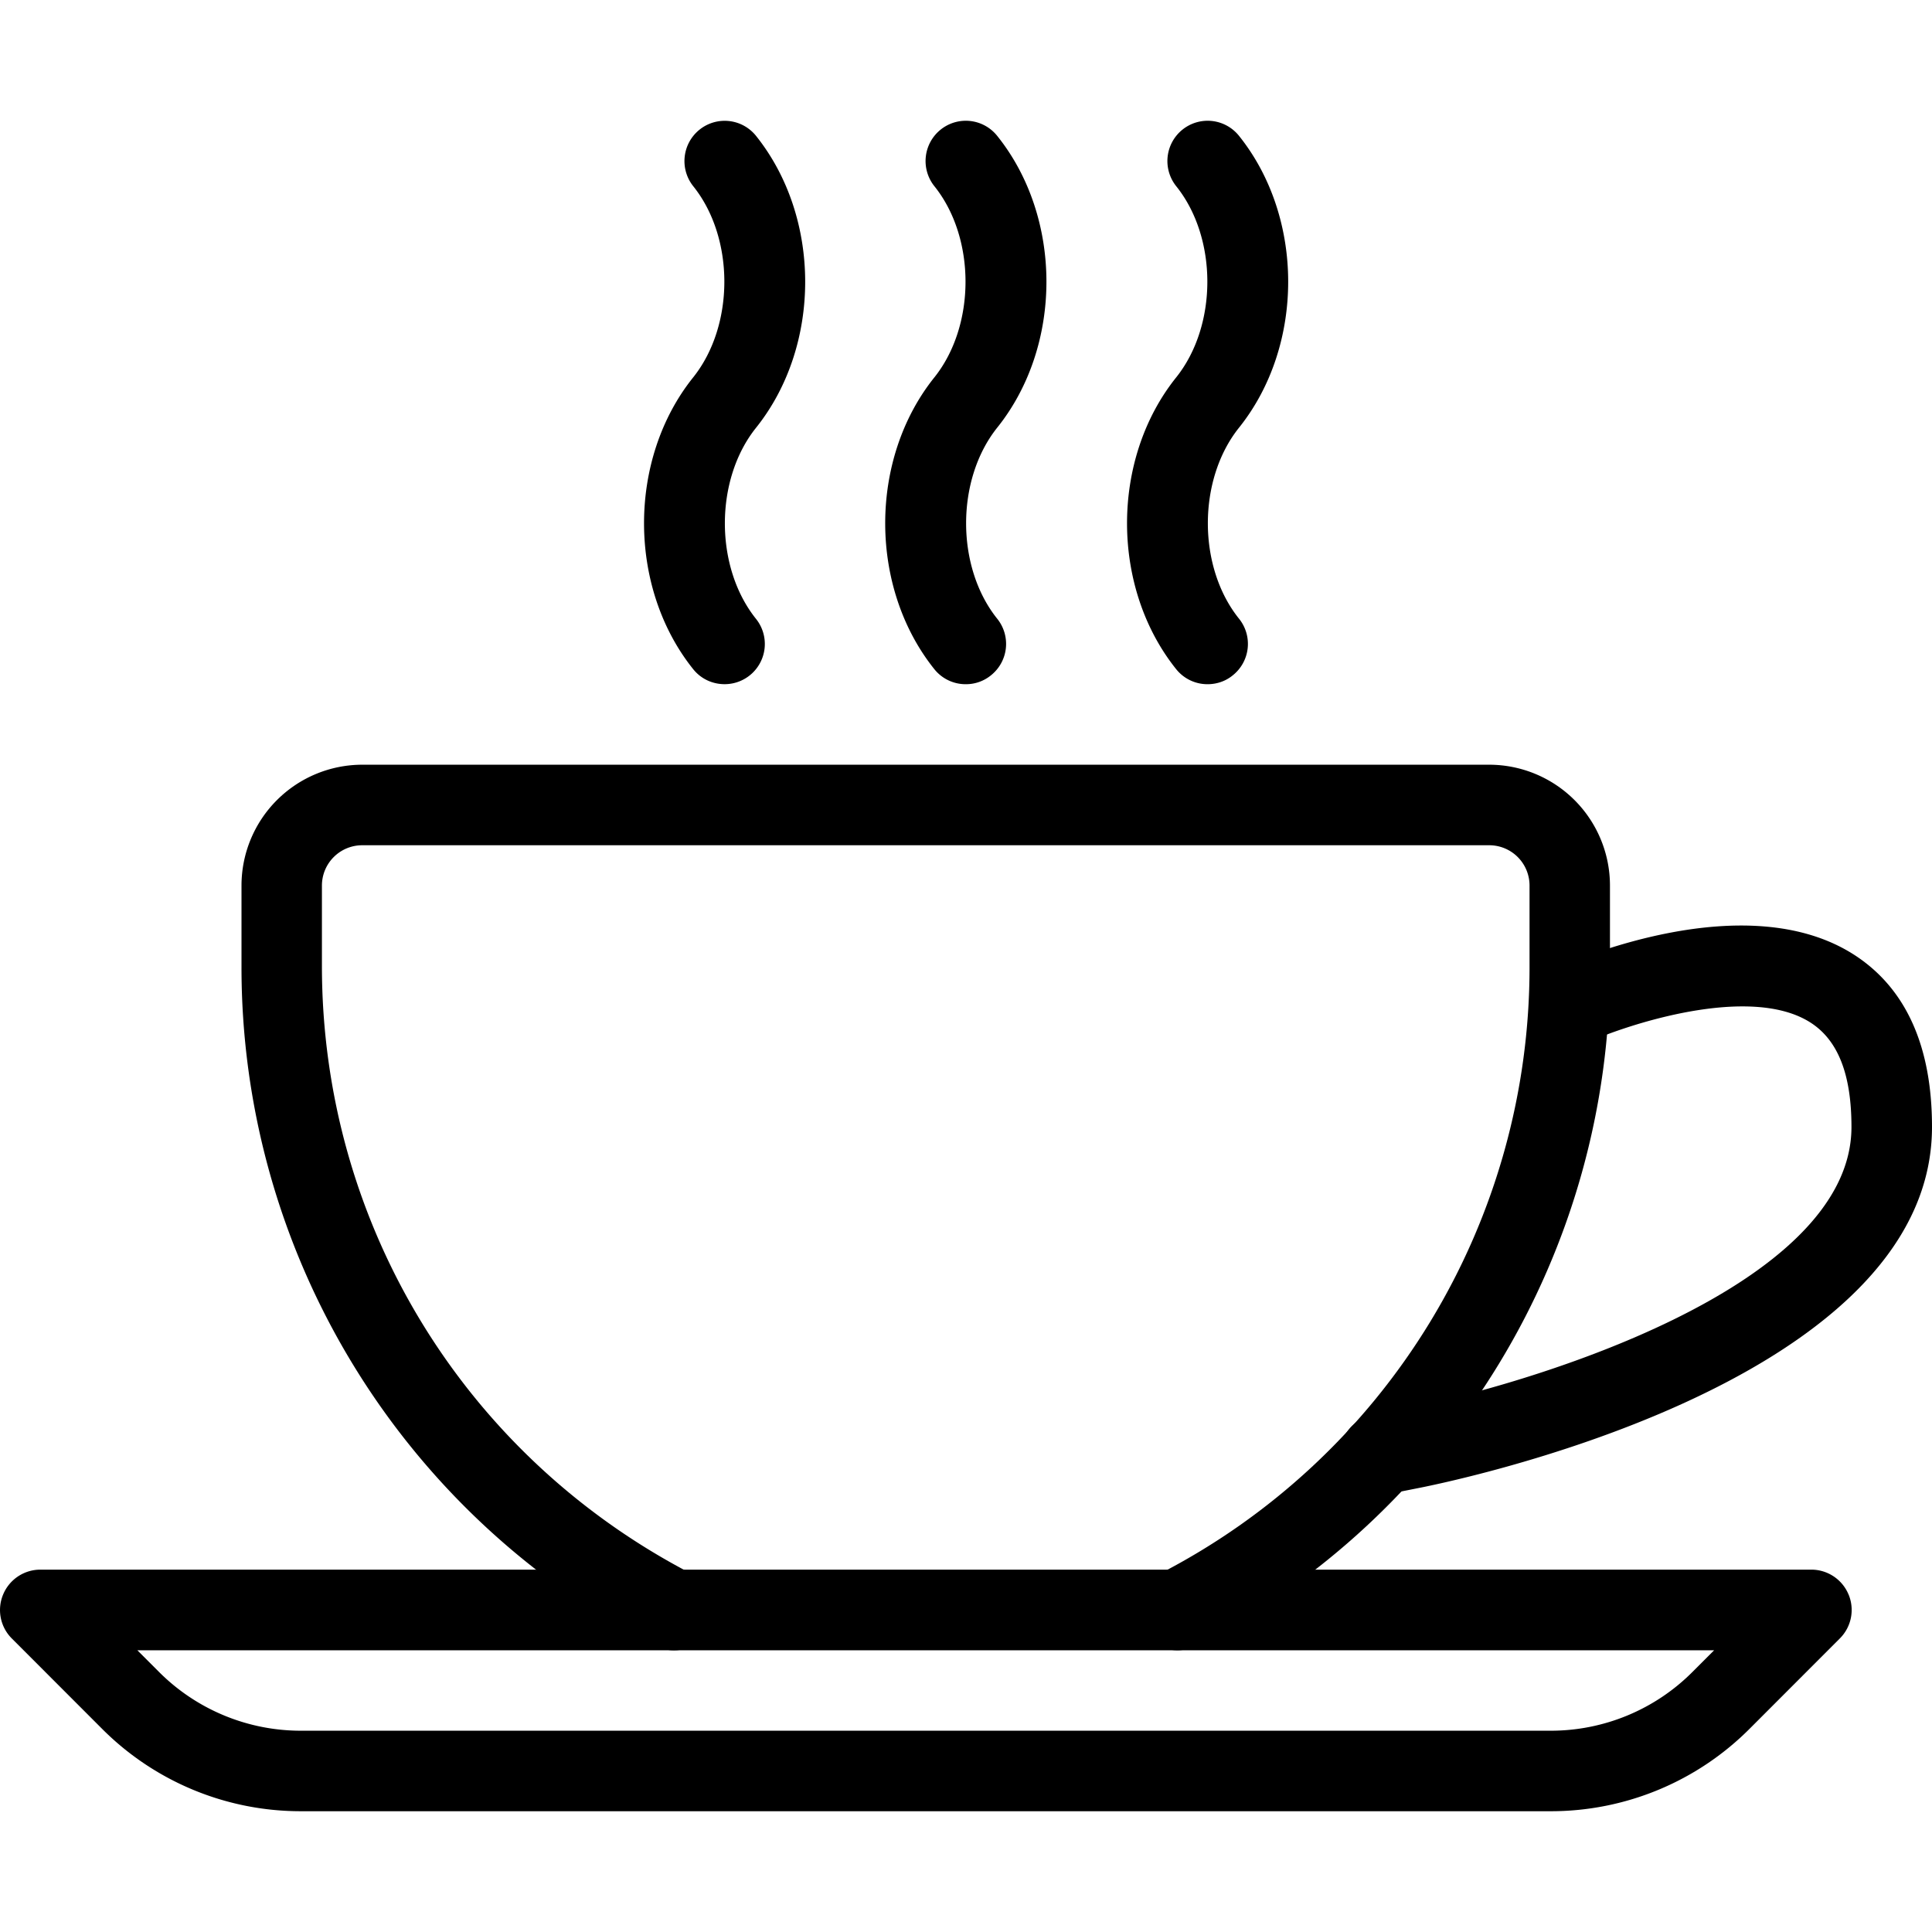 <svg xmlns="http://www.w3.org/2000/svg" width="93.333" height="93.333" viewBox="0 0 70 70"><path d="M53.957 27.707H13.125a4.38 4.38 0 0 0-4.375 4.375V35a27.64 27.64 0 0 0 15 24.633 1.46 1.46 0 0 0 1.965-.629 1.46 1.46 0 0 0-.625-1.965C16.809 52.758 11.664 44.313 11.664 35v-2.918a1.46 1.46 0 0 1 1.461-1.457h40.832a1.46 1.46 0 0 1 1.461 1.457V35a24.72 24.72 0 0 1-13.426 22.035 1.46 1.46 0 0 0 .668 2.758c.23 0 .457-.055.668-.164A27.62 27.62 0 0 0 58.332 35v-2.918a4.38 4.38 0 0 0-4.375-4.375zm0 0"/><path d="M66.977 57.773a1.46 1.46 0 0 0-1.348-.902H1.461a1.46 1.46 0 0 0-1.348.902 1.456 1.456 0 0 0 .313 1.59l3.27 3.273a10.16 10.16 0 0 0 7.219 2.988h45.25a10.17 10.17 0 0 0 7.227-2.988l3.27-3.273a1.457 1.457 0 0 0 .316-1.59zm-5.652 2.801a7.25 7.25 0 0 1-5.156 2.133H10.914a7.258 7.258 0 0 1-5.156-2.133l-.781-.781h57.129zm5.855-25.98c-3.93-2.527-10.207.215-10.91.535a1.46 1.46 0 0 0-.723 1.934 1.457 1.457 0 0 0 1.934.723c1.406-.641 5.914-2.152 8.121-.734.996.641 1.48 1.879 1.48 3.781 0 5.84-11.777 9.367-16.324 10.238l-1.031.203a1.457 1.457 0 0 0 .278 2.887 1.44 1.44 0 0 0 .285-.027l1.023-.203C52.078 53.785 70 50.27 70 40.832c0-2.934-.949-5.031-2.82-6.238zM44.895 15.492c2.371-2.965 2.371-7.605 0-10.566a1.455 1.455 0 0 0-2.051-.23 1.46 1.46 0 0 0-.227 2.051c1.504 1.875 1.504 5.047-.004 6.93-2.371 2.961-2.371 7.602 0 10.566a1.45 1.45 0 0 0 1.141.547c.32 0 .645-.102.91-.32a1.456 1.456 0 0 0 .23-2.051c-1.508-1.875-1.508-5.043 0-6.926zm-8.762 0c2.375-2.965 2.375-7.605 0-10.566a1.455 1.455 0 0 0-2.051-.23 1.46 1.46 0 0 0-.227 2.051c1.504 1.875 1.504 5.047-.004 6.93-2.371 2.961-2.371 7.602 0 10.566a1.45 1.45 0 0 0 1.141.547 1.43 1.43 0 0 0 .91-.32 1.455 1.455 0 0 0 .23-2.051c-1.504-1.875-1.504-5.043 0-6.926zm-8.738.004c2.371-2.965 2.371-7.605 0-10.57a1.455 1.455 0 0 0-2.051-.227 1.46 1.46 0 0 0-.227 2.047c1.504 1.875 1.504 5.047-.004 6.93-2.371 2.961-2.371 7.602 0 10.566.289.363.711.547 1.141.547a1.456 1.456 0 0 0 1.137-2.367c-1.504-1.879-1.504-5.047.004-6.926zm0 0"/></svg>